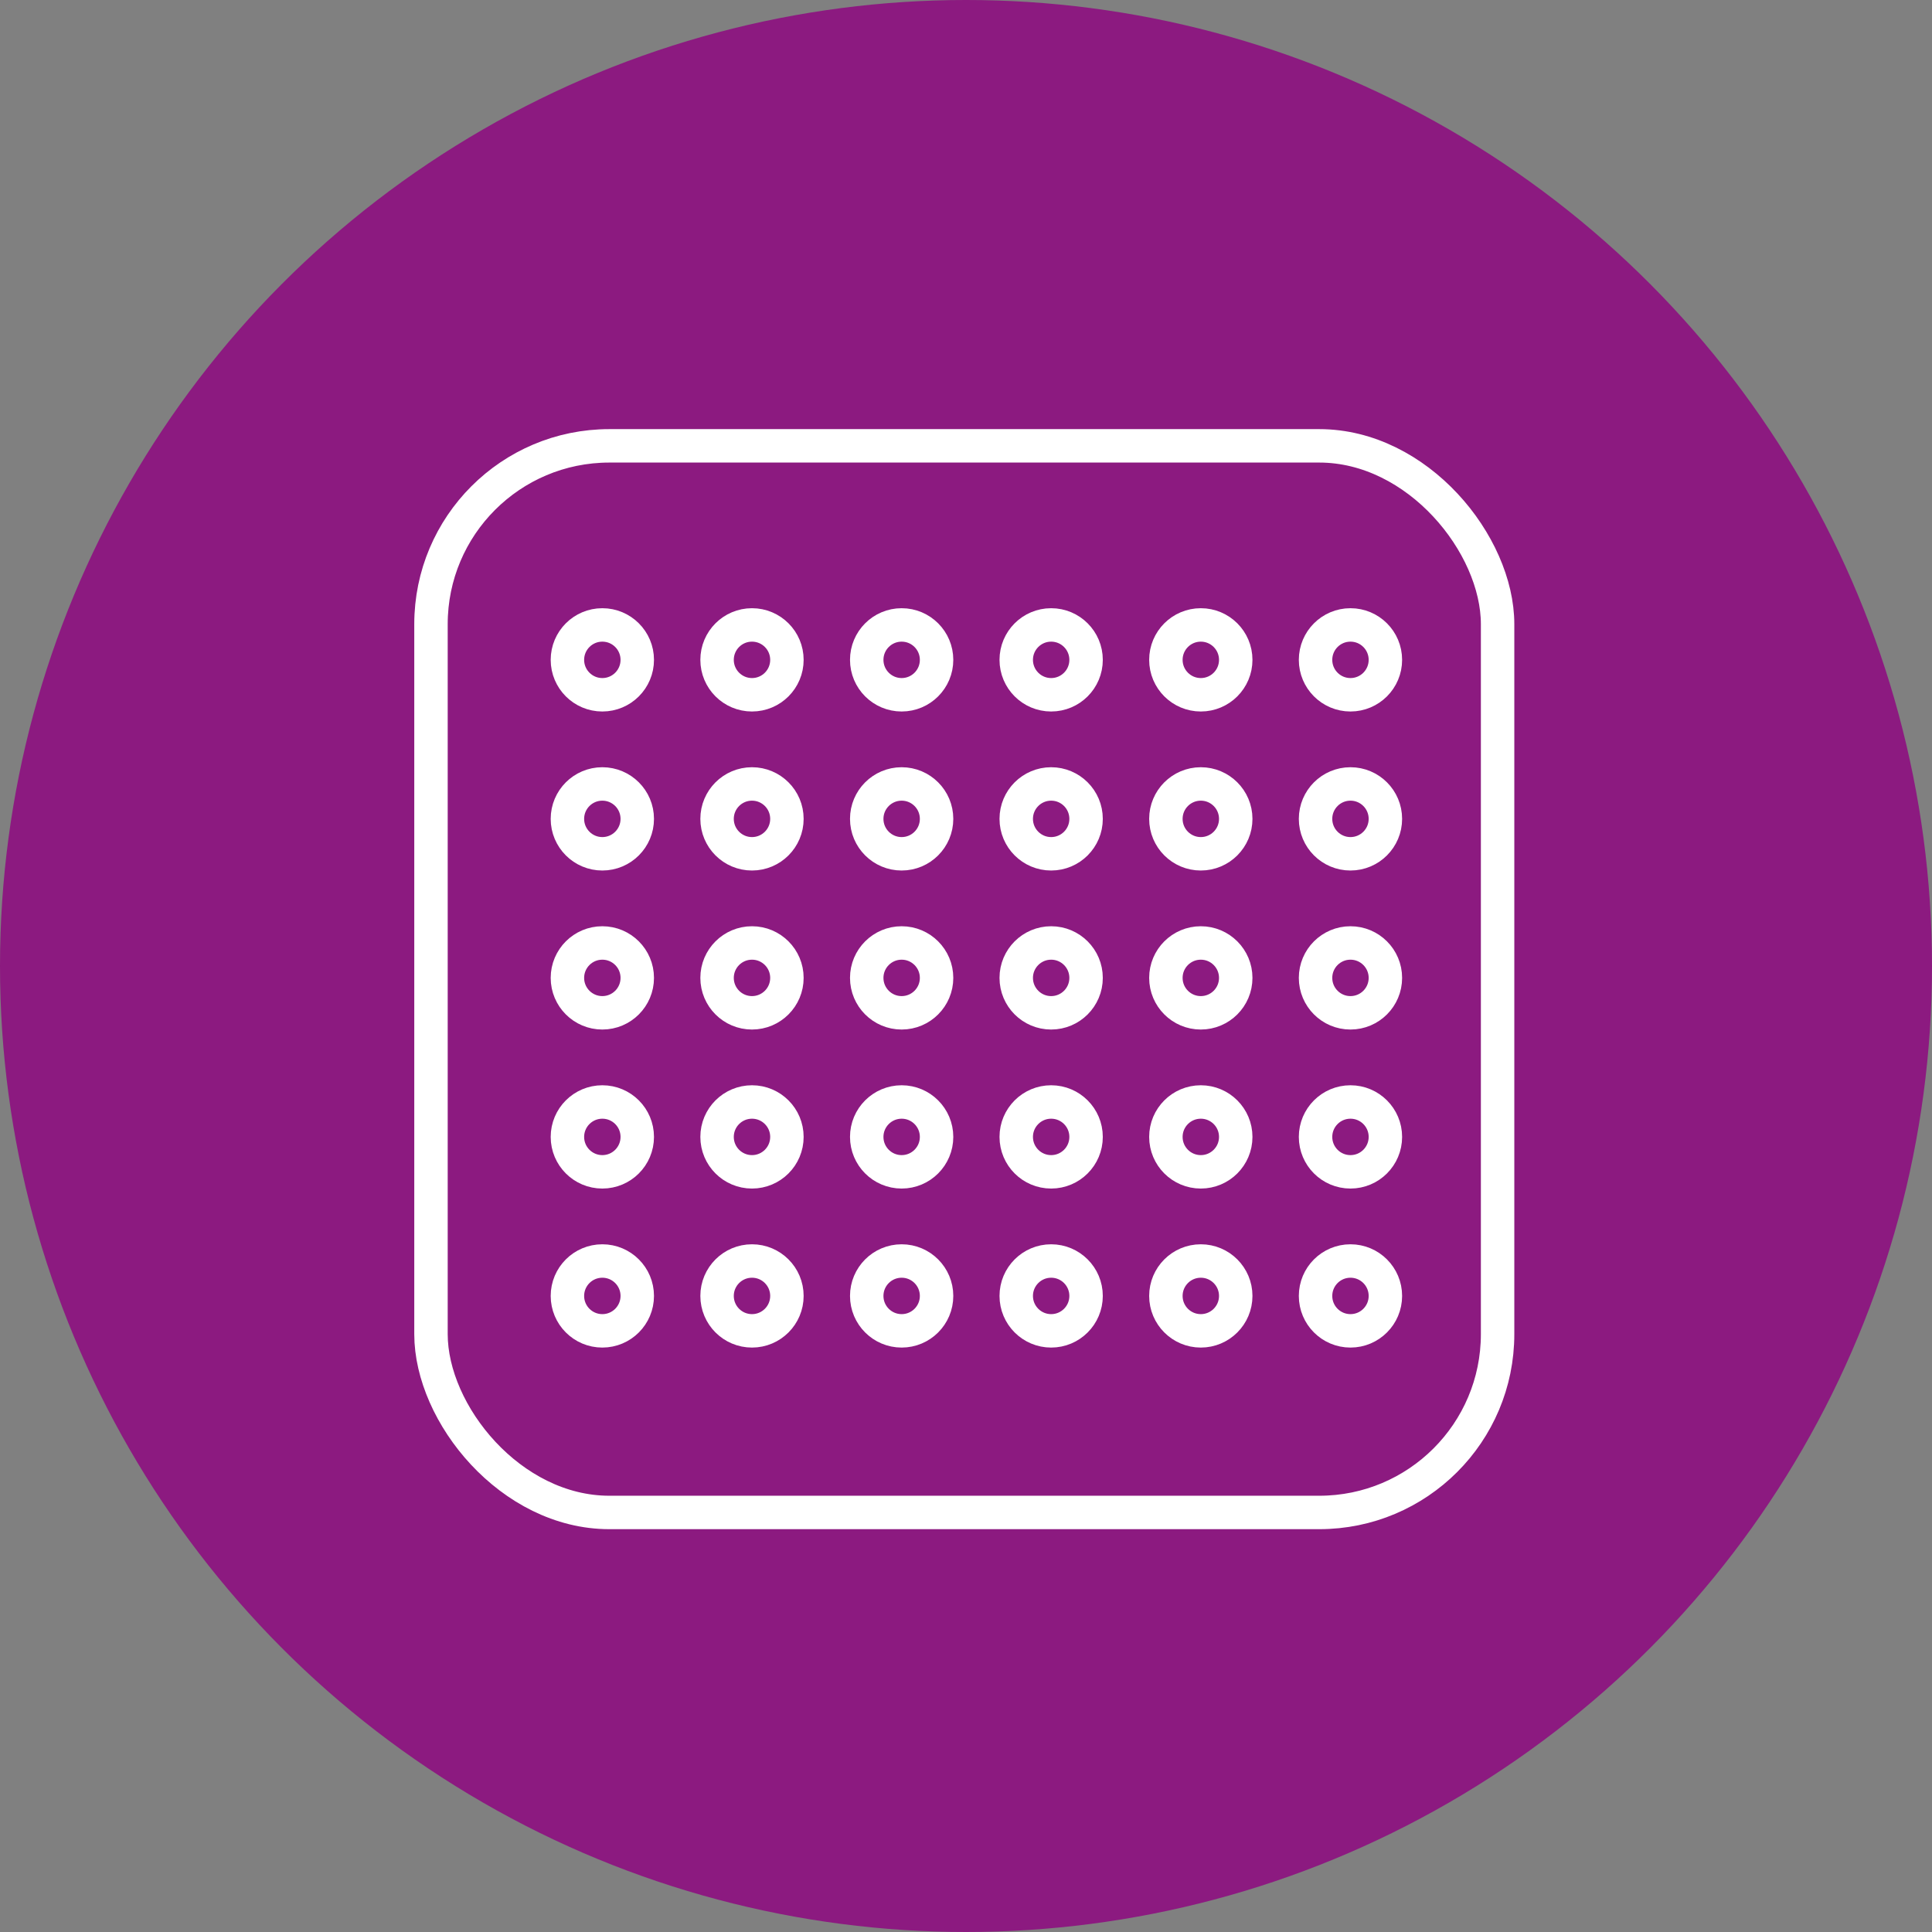 <svg width="130" height="130" viewBox="0 0 130 130" xmlns="http://www.w3.org/2000/svg">
    <rect x="0" y="0" width="130" height="130" fill="#808080" stroke="none"/>
    <g fill="none" fill-rule="evenodd">
        <circle fill="#8C1A80" cx="65" cy="65" r="65"/>
        <g transform="translate(29 30)" stroke="#FFF" stroke-linecap="round" stroke-linejoin="round" stroke-width="2.25">
            <rect width="71.77" height="71.77" rx="12"/>
            <g transform="translate(9.18 12.05)">
                <circle cx="2.35" cy="2.35" r="2.35"/>
                <circle cx="12.42" cy="2.35" r="2.35"/>
                <circle cx="22.49" cy="2.35" r="2.35"/>
                <circle cx="32.55" cy="2.35" r="2.35"/>
                <circle cx="42.62" cy="2.35" r="2.35"/>
                <circle cx="52.69" cy="2.35" r="2.35"/>
            </g>
            <g transform="translate(9.18 22.75)">
                <circle cx="2.35" cy="2.35" r="2.35"/>
                <circle cx="12.42" cy="2.35" r="2.35"/>
                <circle cx="22.49" cy="2.35" r="2.35"/>
                <circle cx="32.55" cy="2.35" r="2.35"/>
                <circle cx="42.62" cy="2.35" r="2.35"/>
                <circle cx="52.69" cy="2.35" r="2.35"/>
            </g>
            <g transform="translate(9.18 33.45)">
                <circle cx="2.35" cy="2.35" r="2.35"/>
                <circle cx="12.42" cy="2.35" r="2.35"/>
                <circle cx="22.49" cy="2.35" r="2.35"/>
                <circle cx="32.55" cy="2.35" r="2.35"/>
                <circle cx="42.62" cy="2.35" r="2.35"/>
                <circle cx="52.69" cy="2.35" r="2.35"/>
            </g>
            <g transform="translate(9.18 44.15)">
                <circle cx="2.35" cy="2.35" r="2.35"/>
                <circle cx="12.42" cy="2.35" r="2.35"/>
                <circle cx="22.49" cy="2.35" r="2.35"/>
                <circle cx="32.55" cy="2.35" r="2.35"/>
                <circle cx="42.62" cy="2.35" r="2.35"/>
                <circle cx="52.69" cy="2.35" r="2.35"/>
            </g>
            <g transform="translate(9.18 54.85)">
                <circle cx="2.35" cy="2.35" r="2.35"/>
                <circle cx="12.42" cy="2.35" r="2.35"/>
                <circle cx="22.49" cy="2.35" r="2.35"/>
                <circle cx="32.55" cy="2.35" r="2.35"/>
                <circle cx="42.62" cy="2.35" r="2.35"/>
                <circle cx="52.69" cy="2.35" r="2.35"/>
            </g>
        </g>
    </g>
</svg>
